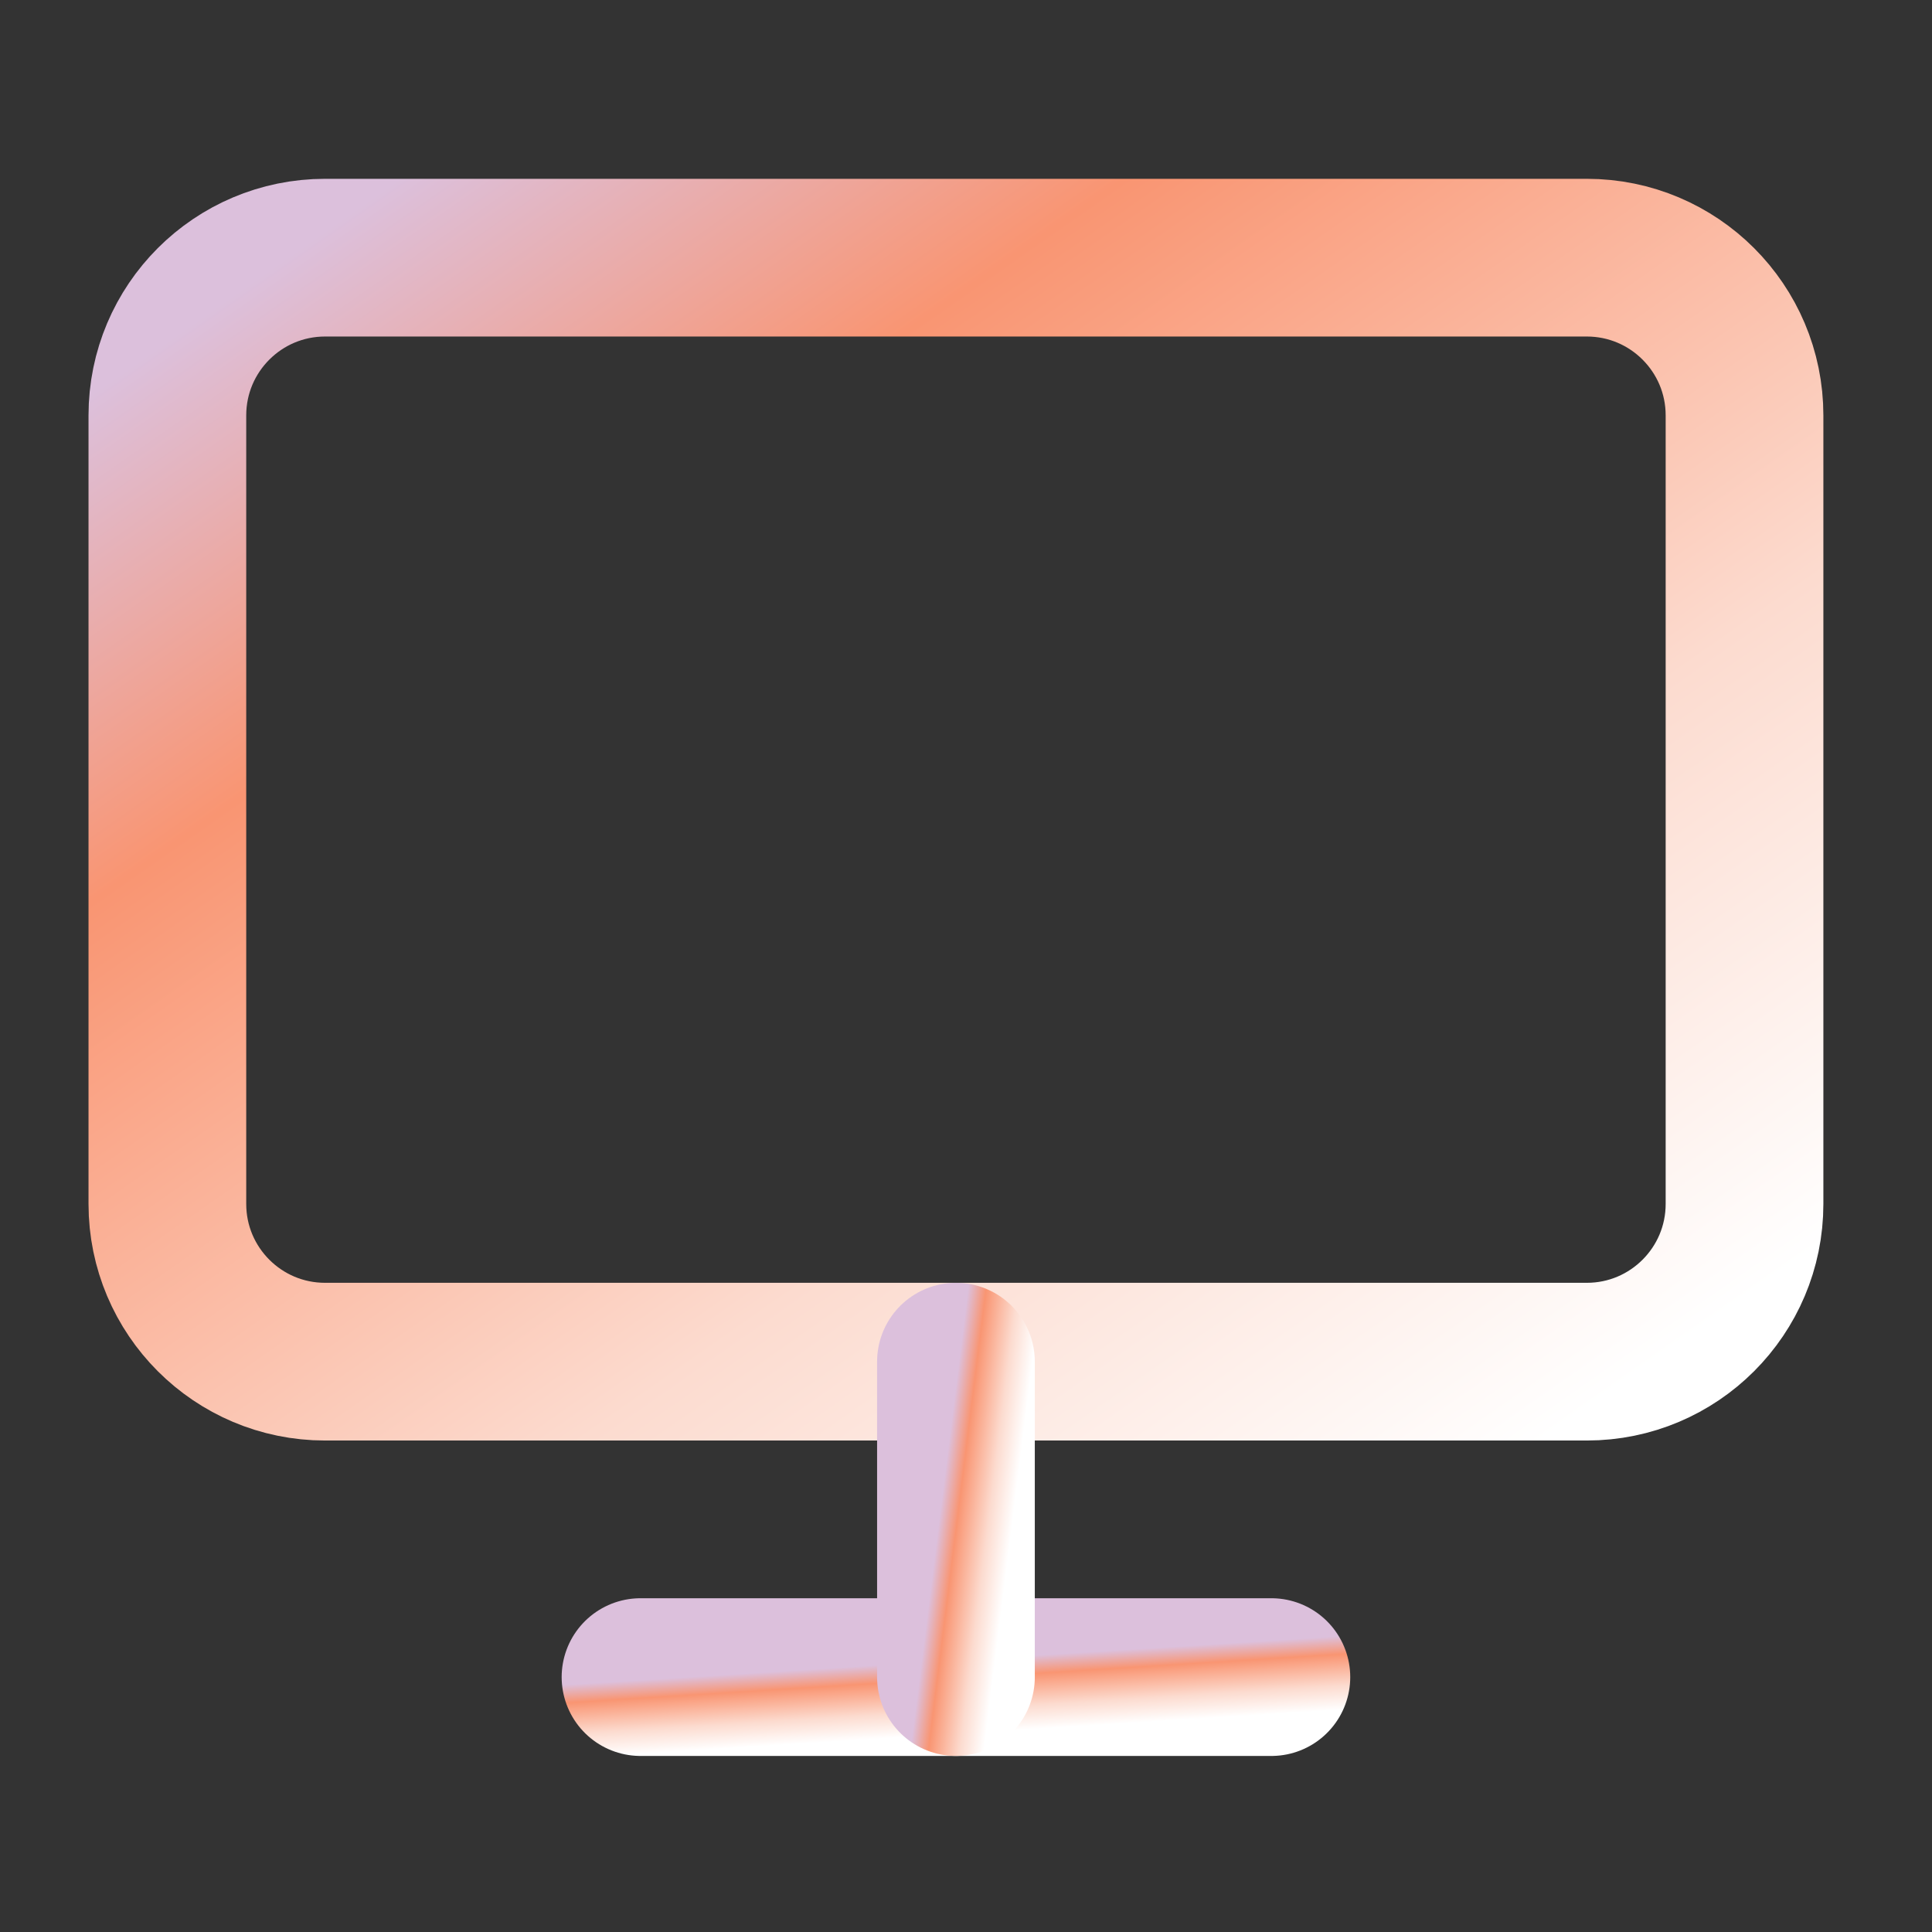 <svg width="49" height="49" viewBox="0 0 49 49" fill="none" xmlns="http://www.w3.org/2000/svg">
<rect x="0" y="0" width="49" height="49" fill="#333333" stroke="none"/>
<path d="M40.245 6.535H8.245C6.036 6.535 4.245 8.326 4.245 10.535V30.535C4.245 32.744 6.036 34.535 8.245 34.535H40.245C42.454 34.535 44.245 32.744 44.245 30.535V10.535C44.245 8.326 42.454 6.535 40.245 6.535Z" stroke="url(#paint0_linear_1_854)" stroke-width="4" stroke-linecap="round" stroke-linejoin="round"/>
<path d="M16.245 42.535H32.245" stroke="url(#paint1_linear_1_854)" stroke-width="4" stroke-linecap="round" stroke-linejoin="round"/>
<path d="M24.245 34.535V42.535" stroke="url(#paint2_linear_1_854)" stroke-width="4" stroke-linecap="round" stroke-linejoin="round"/>
<defs>
<linearGradient id="paint0_linear_1_854" x1="4.245" y1="8.635" x2="30.554" y2="46.219" gradientUnits="userSpaceOnUse">
<stop stop-color="#DCC0DC"/>
<stop offset="0.23" stop-color="#F99572"/>
<stop offset="0.63" stop-color="#FCDBCF"/>
<stop offset="0.935" stop-color="white"/>
</linearGradient>
<linearGradient id="paint1_linear_1_854" x1="16.245" y1="42.61" x2="16.37" y2="44.602" gradientUnits="userSpaceOnUse">
<stop stop-color="#DCC0DC"/>
<stop offset="0.23" stop-color="#F99572"/>
<stop offset="0.63" stop-color="#FCDBCF"/>
<stop offset="0.935" stop-color="white"/>
</linearGradient>
<linearGradient id="paint2_linear_1_854" x1="24.245" y1="35.135" x2="26.214" y2="35.381" gradientUnits="userSpaceOnUse">
<stop stop-color="#DCC0DC"/>
<stop offset="0.23" stop-color="#F99572"/>
<stop offset="0.63" stop-color="#FCDBCF"/>
<stop offset="0.935" stop-color="white"/>
</linearGradient>
</defs>
</svg>
